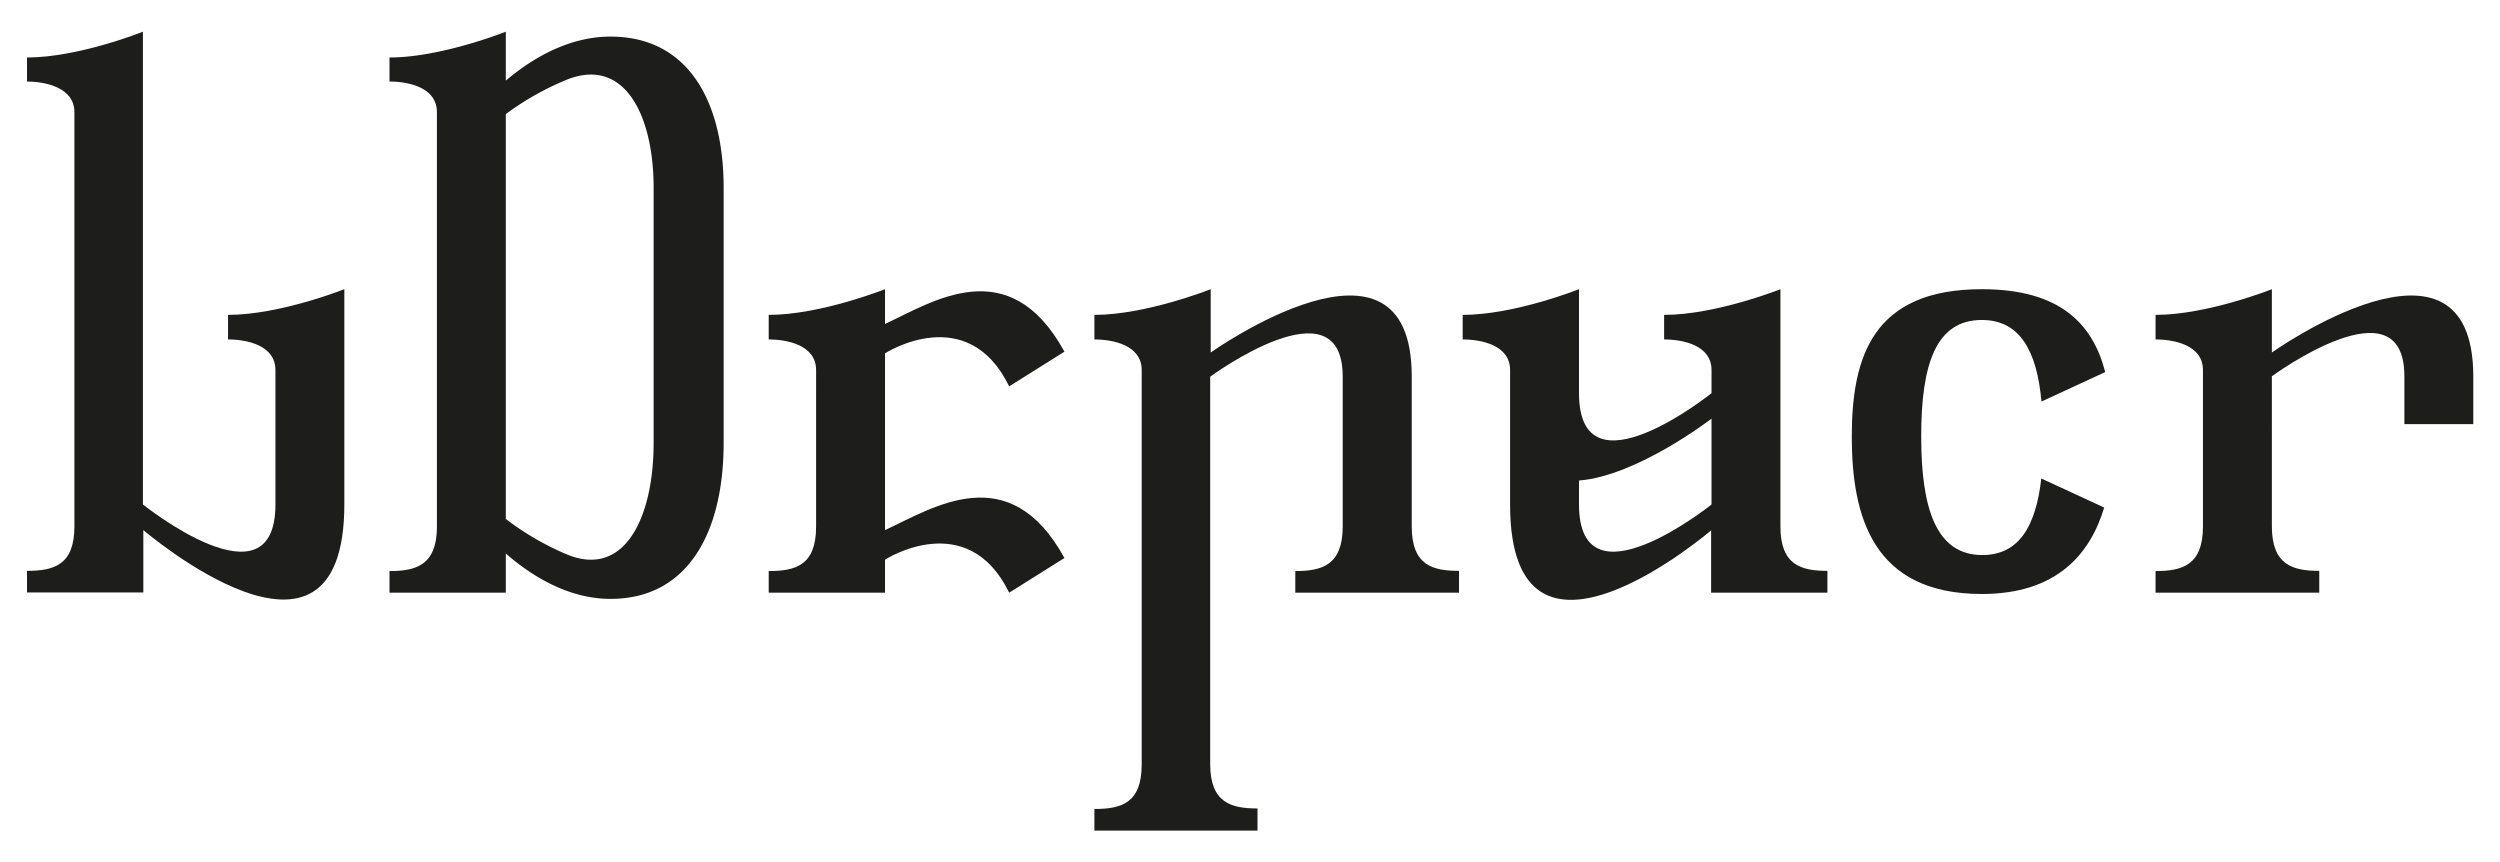 <svg id="Layer_1" data-name="Layer 1" xmlns="http://www.w3.org/2000/svg" viewBox="0 0 245.25 84.54"><defs><style>.cls-1{fill:#1d1d1b;}</style></defs><title>telupedia</title><path class="cls-1" d="M138.49,51.65V36.91c0-16.34-19.72-2.33-19.72-2.33V28.37s-6.34,2.52-11.41,2.52V33.3c1.83,0,4.64.56,4.64,3V75c0,3.8-2,4.36-4.64,4.36v2.12h16V79.31c-2.59,0-4.64-.56-4.64-4.36v-38s13-9.55,13,0V51.65c0,3.81-2.06,4.37-4.65,4.37v2.12h16.06V56C140.54,56,138.49,55.46,138.49,51.65Z"/><path class="cls-1" d="M86.82,34.66S94.89,29.47,99,37.9l5.42-3.4C99,24.61,91.52,29.6,86.82,31.78V28.37s-6.34,2.52-11.41,2.52V33.3c1.83,0,4.65.56,4.65,3V51.65c0,3.81-2,4.37-4.65,4.37v2.12H86.82V54.9S94.89,49.71,99,58.14l5.42-3.4C99,44.85,91.52,49.84,86.82,52V34.66Z"/><path class="cls-1" d="M222.87,34.58V28.37s-6.33,2.52-11.41,2.52V33.3c1.84,0,4.65.56,4.65,3V51.65c0,3.81-2.05,4.37-4.65,4.37v2.12h16.06V56c-2.59,0-4.65-.56-4.65-4.37V36.91s13-9.55,13,0v4.7h6.76v-4.7C242.6,20.57,222.87,34.58,222.87,34.58Z"/><path class="cls-1" d="M22.37,33.3c1.83,0,4.65.56,4.65,3V49.49c0,10.42-13,0-13,0V3.11S7.72,5.64,2.65,5.64V8C4.48,8,7.3,8.6,7.3,11V51.65C7.3,55.46,5.24,56,2.65,56v2.12H14.06V52s19.72,16.91,19.72-2.54V28.37s-6.34,2.52-11.41,2.52Z"/><path class="cls-1" d="M59.89,3.59c-4.21,0-7.84,2.26-10.27,4.32V3.11S43.28,5.64,38.21,5.64V8c1.83,0,4.65.56,4.65,3V51.65c0,3.81-2.06,4.37-4.65,4.37v2.12H49.62V54.3c2.43,2.12,6.06,4.45,10.27,4.45,7.7,0,11.1-6.68,11.1-15.29v-25C71,10.07,67.59,3.59,59.89,3.59Zm4.23,39.87c0,7.39-2.91,13.44-8.74,10.83a27.22,27.22,0,0,1-5.76-3.38V11.19a27.71,27.71,0,0,1,5.76-3.28c5.83-2.52,8.74,3.34,8.74,10.5Z"/><path class="cls-1" d="M174.66,51.65V28.37s-6.33,2.52-11.41,2.52V33.3c1.84,0,4.65.56,4.65,3v2.27s-13,10.43-13,0V28.37s-6.34,2.52-11.41,2.52V33.3c1.83,0,4.65.56,4.65,3V49.49c0,19.45,19.72,2.54,19.72,2.54v6.11h11.41V56C176.72,56,174.66,55.46,174.66,51.65Zm-6.76-2.16s-13,10.42-13,0V47.14c5.71-.45,13-6.07,13-6.07Z"/><path class="cls-1" d="M194.42,31.39c3.72,0,5.39,3,5.85,8l6.25-2.89c-1.22-4.76-4.47-8.13-12.1-8.13-10.7,0-12.76,6.63-12.76,14.46s2.06,15.44,12.76,15.44c7.35,0,10.63-3.92,12-8.48l-6.17-2.85c-.53,4.71-2.21,7.51-5.78,7.51-4.5,0-6-4.48-6-11.62S189.92,31.39,194.42,31.39Z"/></svg>